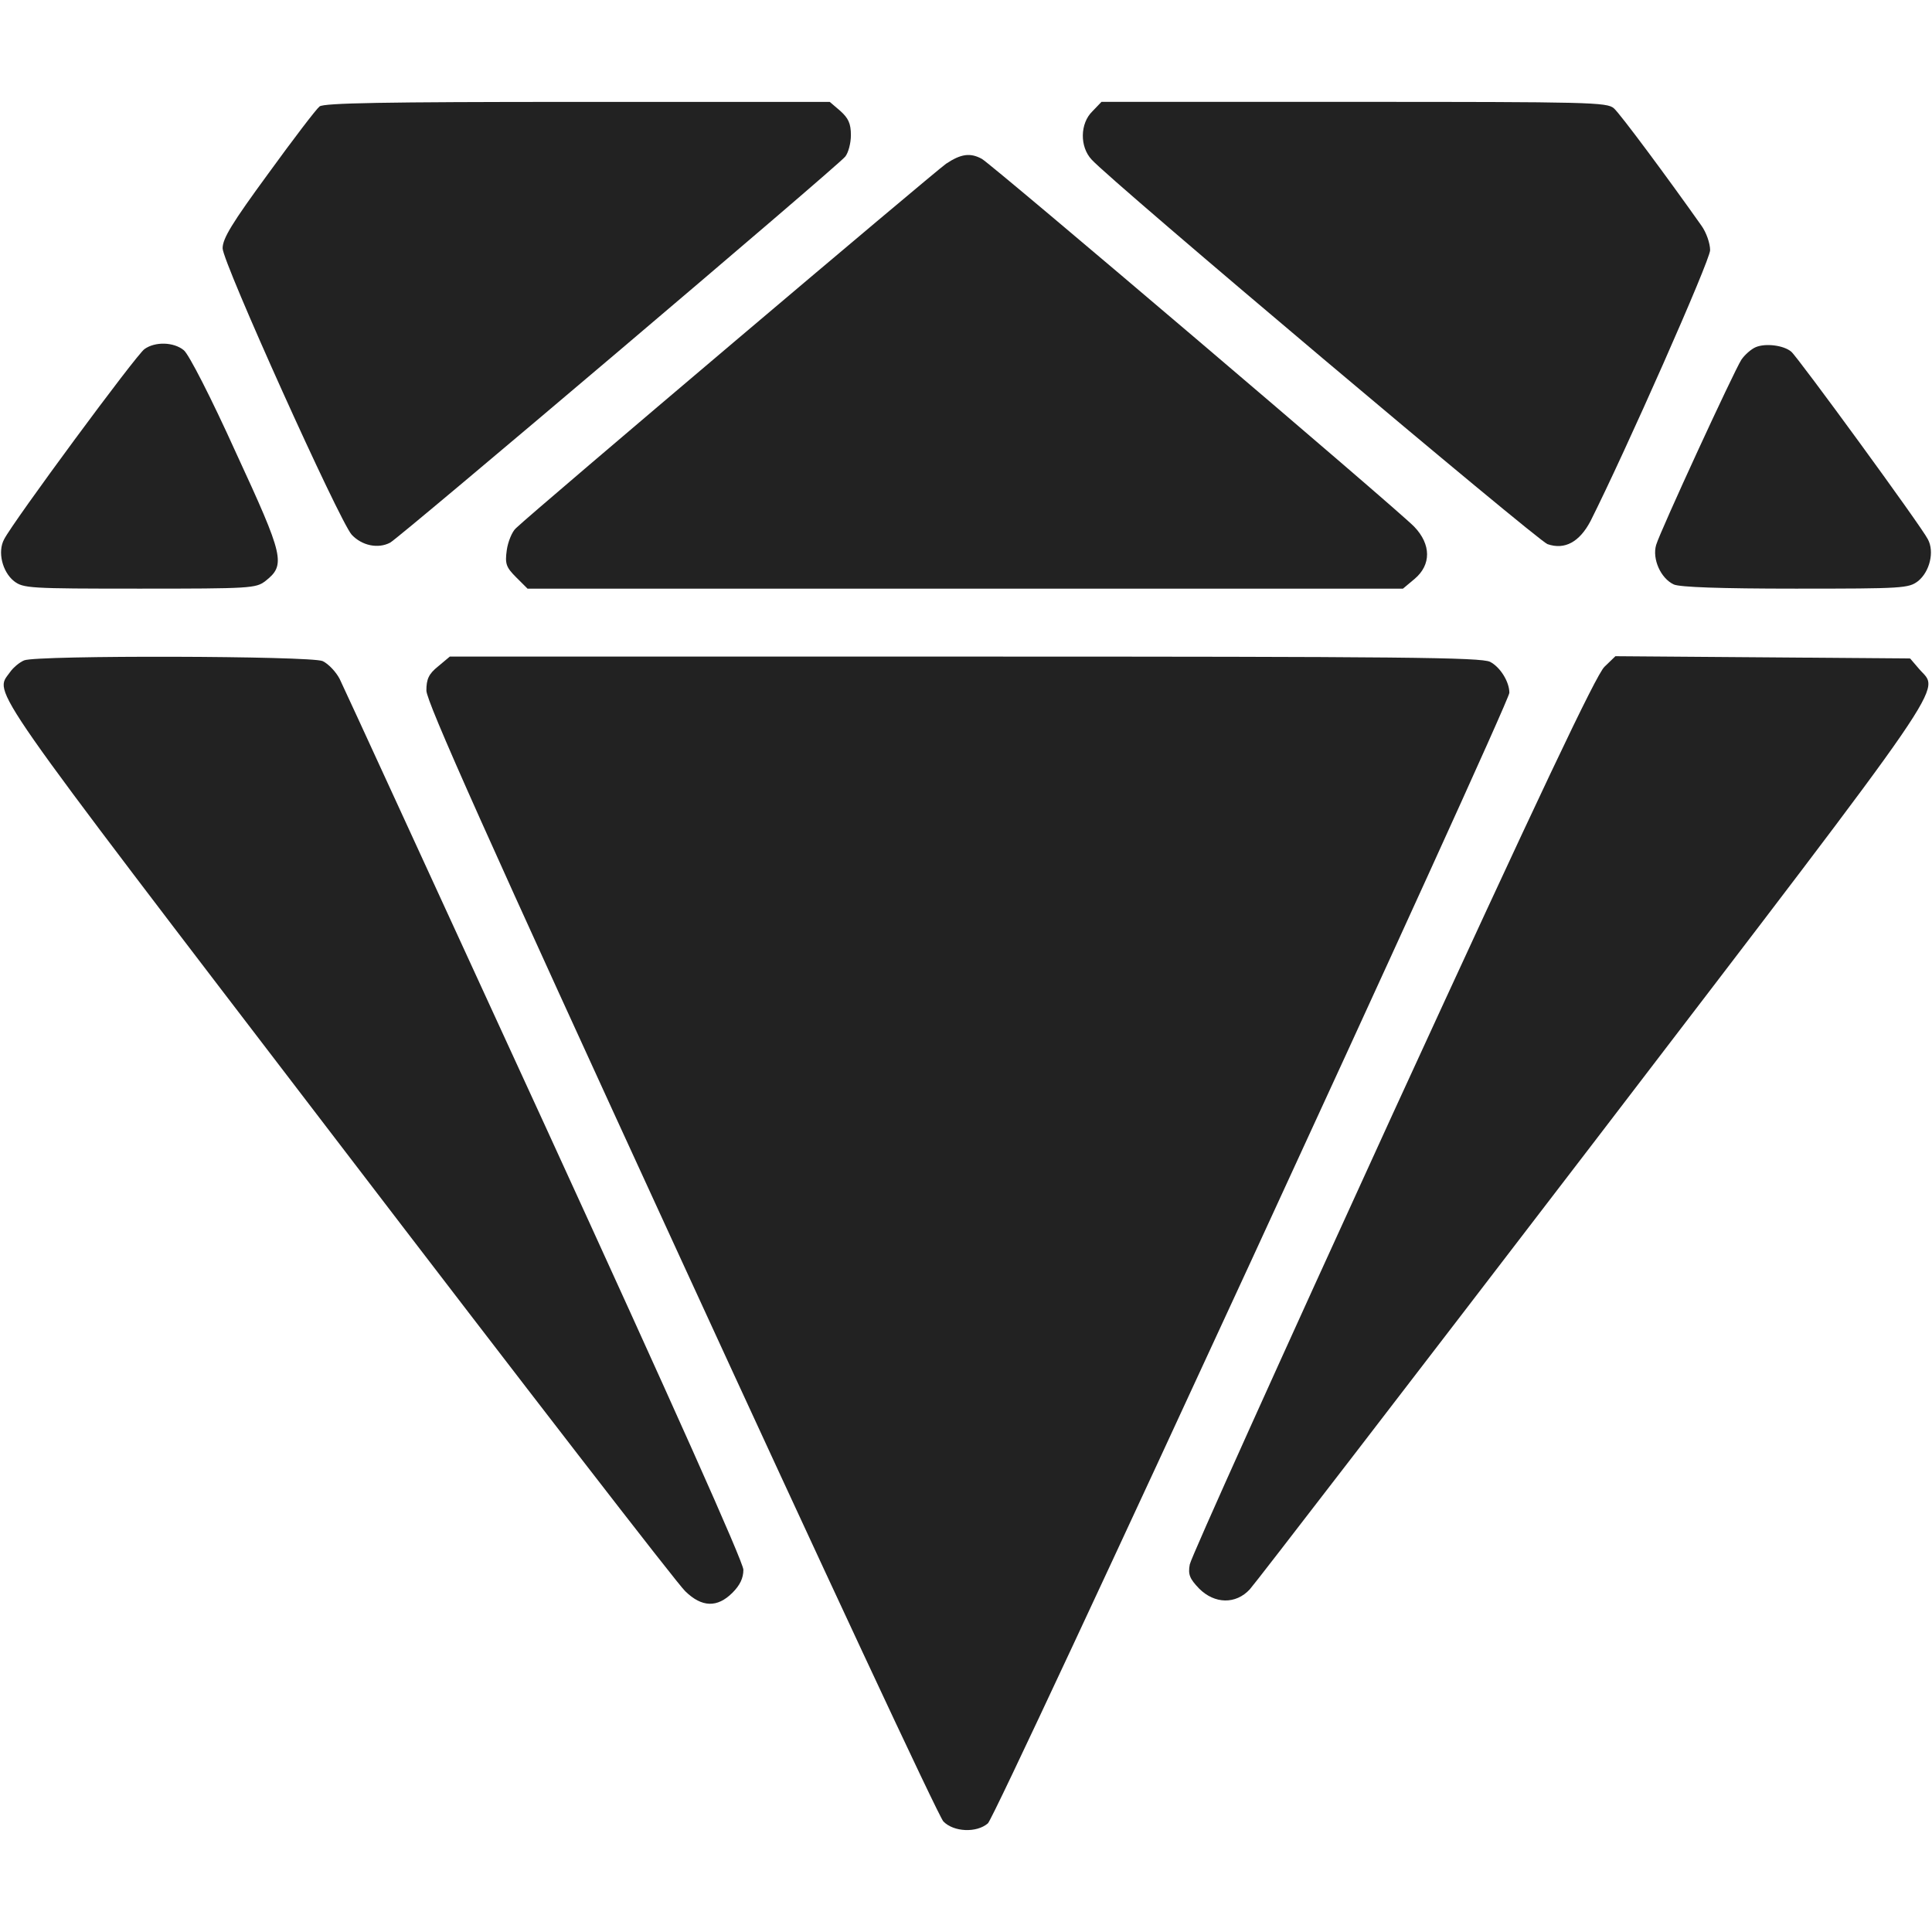 <svg width="66" height="66" viewBox="0 0 66 66" fill="none" xmlns="http://www.w3.org/2000/svg">
<g id="1 998">
<g id="Group">
<path id="Vector" d="M10.918 3.635C10.802 3.726 10.016 4.757 9.165 5.93C7.928 7.619 7.605 8.147 7.605 8.482C7.605 8.959 11.589 17.789 12.014 18.266C12.362 18.64 12.916 18.756 13.329 18.537C13.664 18.356 28.578 5.711 28.875 5.35C28.978 5.221 29.068 4.899 29.068 4.615C29.068 4.215 28.978 4.035 28.707 3.79L28.346 3.481H19.735C13.058 3.481 11.086 3.519 10.918 3.635Z" fill="#222222"/>
<path id="Vector_2" d="M37.318 3.803C36.893 4.215 36.88 5.014 37.293 5.453C37.963 6.2 52.529 18.472 52.864 18.588C53.457 18.795 53.96 18.511 54.334 17.802C55.52 15.443 58.42 8.895 58.42 8.547C58.42 8.314 58.291 7.941 58.124 7.709C56.977 6.084 55.352 3.893 55.133 3.7C54.901 3.493 54.295 3.48 46.252 3.48H37.628L37.318 3.803Z" fill="#222222"/>
<path id="Vector_3" d="M32.317 5.595C31.93 5.865 18.266 17.428 17.622 18.047C17.493 18.163 17.351 18.511 17.312 18.794C17.248 19.259 17.286 19.375 17.634 19.723L18.021 20.109H32.974H47.927L48.327 19.774C48.894 19.297 48.894 18.601 48.314 17.995C47.76 17.415 33.877 5.607 33.541 5.427C33.142 5.208 32.82 5.259 32.317 5.595Z" fill="#222222"/>
<path id="Vector_4" d="M4.937 11.924C4.666 12.104 0.451 17.815 0.142 18.421C-0.09 18.846 0.077 19.529 0.477 19.852C0.799 20.096 0.98 20.109 4.77 20.109C8.559 20.109 8.74 20.096 9.062 19.852C9.771 19.297 9.707 19.027 8.057 15.456C7.206 13.574 6.445 12.091 6.278 11.963C5.93 11.679 5.298 11.666 4.937 11.924Z" fill="#222222"/>
<path id="Vector_5" d="M59.98 11.859C59.825 11.924 59.606 12.117 59.49 12.285C59.232 12.684 56.719 18.137 56.577 18.614C56.435 19.091 56.732 19.761 57.183 19.968C57.402 20.058 58.743 20.109 61.346 20.109C65.02 20.109 65.201 20.096 65.523 19.852C65.923 19.529 66.09 18.846 65.858 18.421C65.639 17.982 61.411 12.194 61.192 12.014C60.934 11.795 60.315 11.718 59.98 11.859Z" fill="#222222"/>
<path id="Vector_6" d="M0.825 22.559C0.67 22.623 0.451 22.803 0.335 22.971C-0.193 23.719 -0.67 23.048 11.55 39.02C17.828 47.231 23.165 54.141 23.41 54.36C23.977 54.914 24.505 54.927 25.021 54.411C25.279 54.154 25.395 53.909 25.395 53.625C25.395 53.367 22.997 48.005 18.614 38.44C14.876 30.306 11.731 23.448 11.602 23.19C11.473 22.945 11.215 22.675 11.022 22.584C10.622 22.404 1.263 22.378 0.825 22.559Z" fill="#222222"/>
<path id="Vector_7" d="M14.966 22.765C14.644 23.023 14.566 23.203 14.566 23.59C14.566 23.964 16.603 28.527 23.255 43.003C28.037 53.419 32.072 62.068 32.227 62.223C32.575 62.584 33.361 62.623 33.748 62.288C34.031 62.068 51.562 24.028 51.562 23.667C51.562 23.293 51.253 22.791 50.905 22.61C50.596 22.456 47.927 22.43 32.948 22.43H15.366L14.966 22.765Z" fill="#222222"/>
<path id="Vector_8" d="M54.811 22.778C54.527 23.048 52.594 27.122 47.566 38.079C43.802 46.303 40.683 53.212 40.644 53.444C40.58 53.792 40.644 53.934 40.966 54.27C41.495 54.798 42.217 54.811 42.694 54.295C42.874 54.102 48.159 47.231 54.45 39.02C66.915 22.726 66.258 23.667 65.562 22.855L65.252 22.494L60.212 22.455L55.185 22.417L54.811 22.778Z" fill="#222222"/>
</g>
</g>
</svg>

